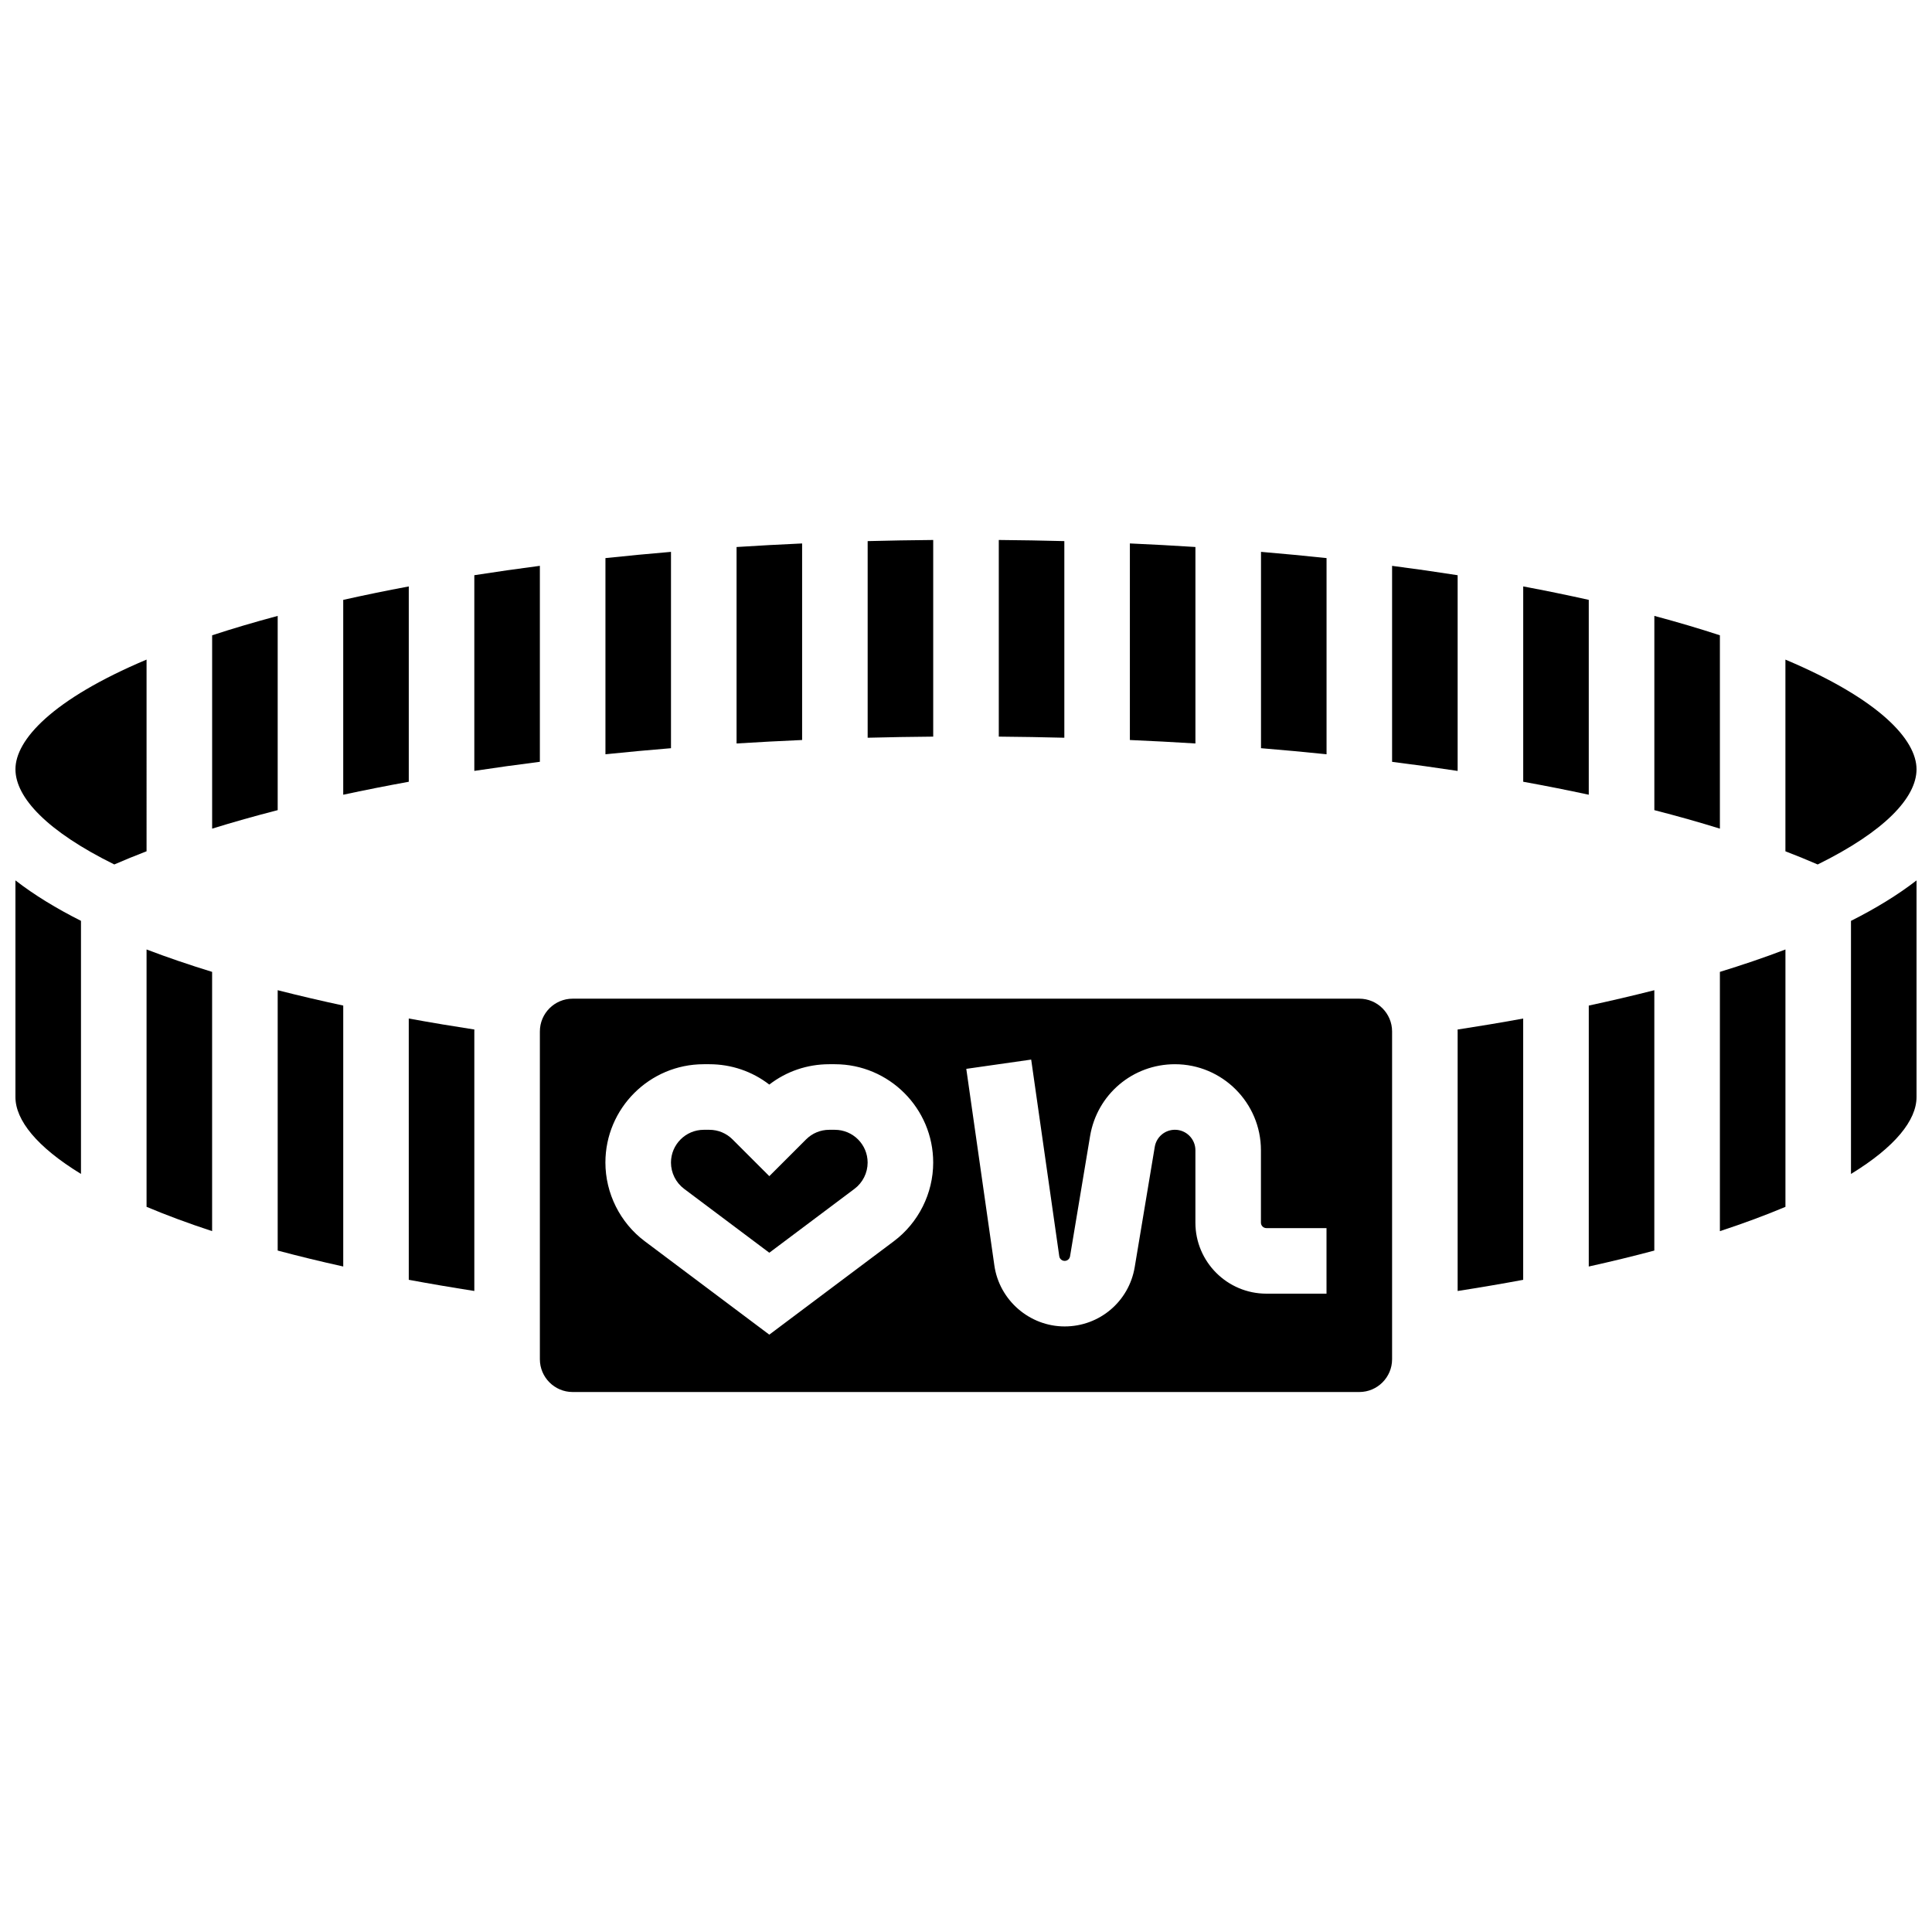 <?xml version="1.0" encoding="UTF-8"?>
<!-- Uploaded to: ICON Repo, www.svgrepo.com, Generator: ICON Repo Mixer Tools -->
<svg width="800px" height="800px" version="1.1" viewBox="144 144 512 512" xmlns="http://www.w3.org/2000/svg">
 <defs>
  <clipPath id="d">
   <path d="m148.09 377h17.906v79h-17.906z"/>
  </clipPath>
  <clipPath id="c">
   <path d="m148.09 318h34.906v56h-34.906z"/>
  </clipPath>
  <clipPath id="b">
   <path d="m634 377h17.902v79h-17.902z"/>
  </clipPath>
  <clipPath id="a">
   <path d="m617 318h34.902v56h-34.902z"/>
  </clipPath>
 </defs>
 <path d="m321.82 290.25c-5.871 0.496-11.664 1.047-17.371 1.652v51.988c5.711-0.59 11.5-1.129 17.371-1.609z"/>
 <path d="m287.07 293.95c-5.902 0.77-11.699 1.598-17.371 2.484v51.859c5.676-0.859 11.469-1.664 17.371-2.41z"/>
 <path d="m356.57 288.02c-5.848 0.262-11.637 0.578-17.371 0.945v52.062c5.731-0.355 11.523-0.664 17.371-0.918z"/>
 <path d="m252.33 299.41c-5.957 1.113-11.746 2.305-17.371 3.562v51.641c5.629-1.211 11.418-2.359 17.371-3.438z"/>
 <path d="m217.59 307.22c-6.273 1.68-12.062 3.398-17.371 5.141v51.238c5.531-1.715 11.328-3.352 17.371-4.902z"/>
 <g clip-path="url(#d)">
  <path d="m148.09 434.72c0 6.129 5.66 13.227 17.371 20.383v-67.07c-6.488-3.269-12.371-6.836-17.371-10.723z"/>
 </g>
 <path d="m495.55 291.9c-5.711-0.605-11.504-1.156-17.371-1.652v52.031c5.875 0.48 11.664 1.023 17.371 1.609z"/>
 <path d="m565.04 302.97c-5.625-1.258-11.418-2.445-17.371-3.562v51.762c5.957 1.078 11.746 2.227 17.371 3.438z"/>
 <path d="m599.79 312.36c-5.312-1.742-11.098-3.461-17.371-5.141v51.477c6.043 1.551 11.844 3.188 17.371 4.902z"/>
 <path d="m530.29 296.44c-5.676-0.891-11.469-1.719-17.371-2.484v51.938c5.902 0.746 11.699 1.547 17.371 2.41z"/>
 <g clip-path="url(#c)">
  <path d="m182.84 318.8c-25.047 10.559-34.746 21.289-34.746 29.055 0 7.535 8.484 16.5 26.195 25.234 2.738-1.191 5.594-2.356 8.551-3.492z"/>
 </g>
 <path d="m426.06 287.4c-5.75-0.152-11.547-0.25-17.371-0.301v52.113c5.832 0.051 11.625 0.148 17.371 0.297z"/>
 <path d="m460.8 288.96c-5.734-0.367-11.527-0.684-17.371-0.945v52.094c5.848 0.254 11.645 0.562 17.371 0.918z"/>
 <path d="m391.31 287.1c-5.828 0.051-11.621 0.148-17.371 0.301v52.109c5.746-0.148 11.539-0.25 17.371-0.297z"/>
 <path d="m565.04 479.64c6.129-1.359 11.918-2.769 17.371-4.227l0.004-68.996c-5.848 1.488-11.672 2.844-17.371 4.07z"/>
 <path d="m530.29 417.35v68.777c6.023-0.938 11.816-1.926 17.371-2.961v-69.242c-6.195 1.129-12.051 2.094-17.387 2.914 0.008 0.168 0.016 0.336 0.016 0.512z"/>
 <path d="m599.79 470.27c6.398-2.102 12.184-4.258 17.371-6.445v-68.203c-5.609 2.141-11.441 4.117-17.371 5.938z"/>
 <g clip-path="url(#b)">
  <path d="m634.53 455.11c11.715-7.156 17.371-14.254 17.371-20.383v-57.41c-5.004 3.883-10.883 7.453-17.371 10.723z"/>
 </g>
 <g clip-path="url(#a)">
  <path d="m651.9 347.86c0-7.766-9.699-18.496-34.746-29.055v50.797c2.953 1.137 5.812 2.301 8.551 3.492 17.711-8.734 26.195-17.699 26.195-25.234z"/>
 </g>
 <path d="m217.59 475.41c5.453 1.457 11.246 2.867 17.371 4.227v-69.152c-5.699-1.227-11.527-2.578-17.371-4.07z"/>
 <path d="m252.33 483.16c5.555 1.031 11.348 2.019 17.371 2.961v-68.777c0-0.172 0.012-0.344 0.012-0.512-5.336-0.816-11.191-1.785-17.387-2.914z"/>
 <path d="m504.23 408.66h-208.47c-4.789 0-8.688 3.898-8.688 8.688v86.863c0 4.789 3.898 8.688 8.688 8.688h208.47c4.789 0 8.688-3.898 8.688-8.688v-86.863c0-4.789-3.898-8.688-8.688-8.688zm-123.35 64.277-33.008 24.758-33.008-24.758c-6.527-4.894-10.426-12.688-10.426-20.848 0-14.367 11.691-26.059 26.059-26.059h1.492c5.82 0 11.348 1.895 15.883 5.394 4.531-3.5 10.062-5.394 15.883-5.394h1.492c14.367 0 26.059 11.691 26.059 26.059 0 8.16-3.898 15.953-10.426 20.848zm114.66 13.898h-15.926c-10.379 0-18.82-8.441-18.82-18.82v-19.191c0-2.988-2.434-5.422-5.422-5.422-2.66 0-4.91 1.906-5.348 4.531l-5.312 31.863c-1.52 9.113-9.328 15.723-18.566 15.723-9.305 0-17.316-6.945-18.629-16.16l-7.441-52.102 17.199-2.457 7.441 52.105c0.102 0.711 0.715 1.242 1.43 1.242 0.711 0 1.312-0.508 1.426-1.207l5.312-31.863c1.84-11.035 11.293-19.047 22.484-19.047 12.566 0 22.793 10.227 22.793 22.793v19.191c0 0.797 0.648 1.449 1.449 1.449h15.93z"/>
 <path d="m365.25 443.41h-1.492c-2.32 0-4.5 0.902-6.141 2.547l-9.742 9.738-9.742-9.738c-1.641-1.641-3.82-2.547-6.141-2.547h-1.488c-4.789 0-8.688 3.898-8.688 8.688 0 2.719 1.297 5.316 3.473 6.949l22.586 16.941 22.586-16.941c2.176-1.633 3.473-4.231 3.473-6.949 0-4.793-3.894-8.688-8.684-8.688z"/>
 <path d="m182.84 463.82c5.188 2.188 10.973 4.344 17.371 6.445v-68.707c-5.934-1.82-11.762-3.801-17.371-5.938z"/>
</svg>
